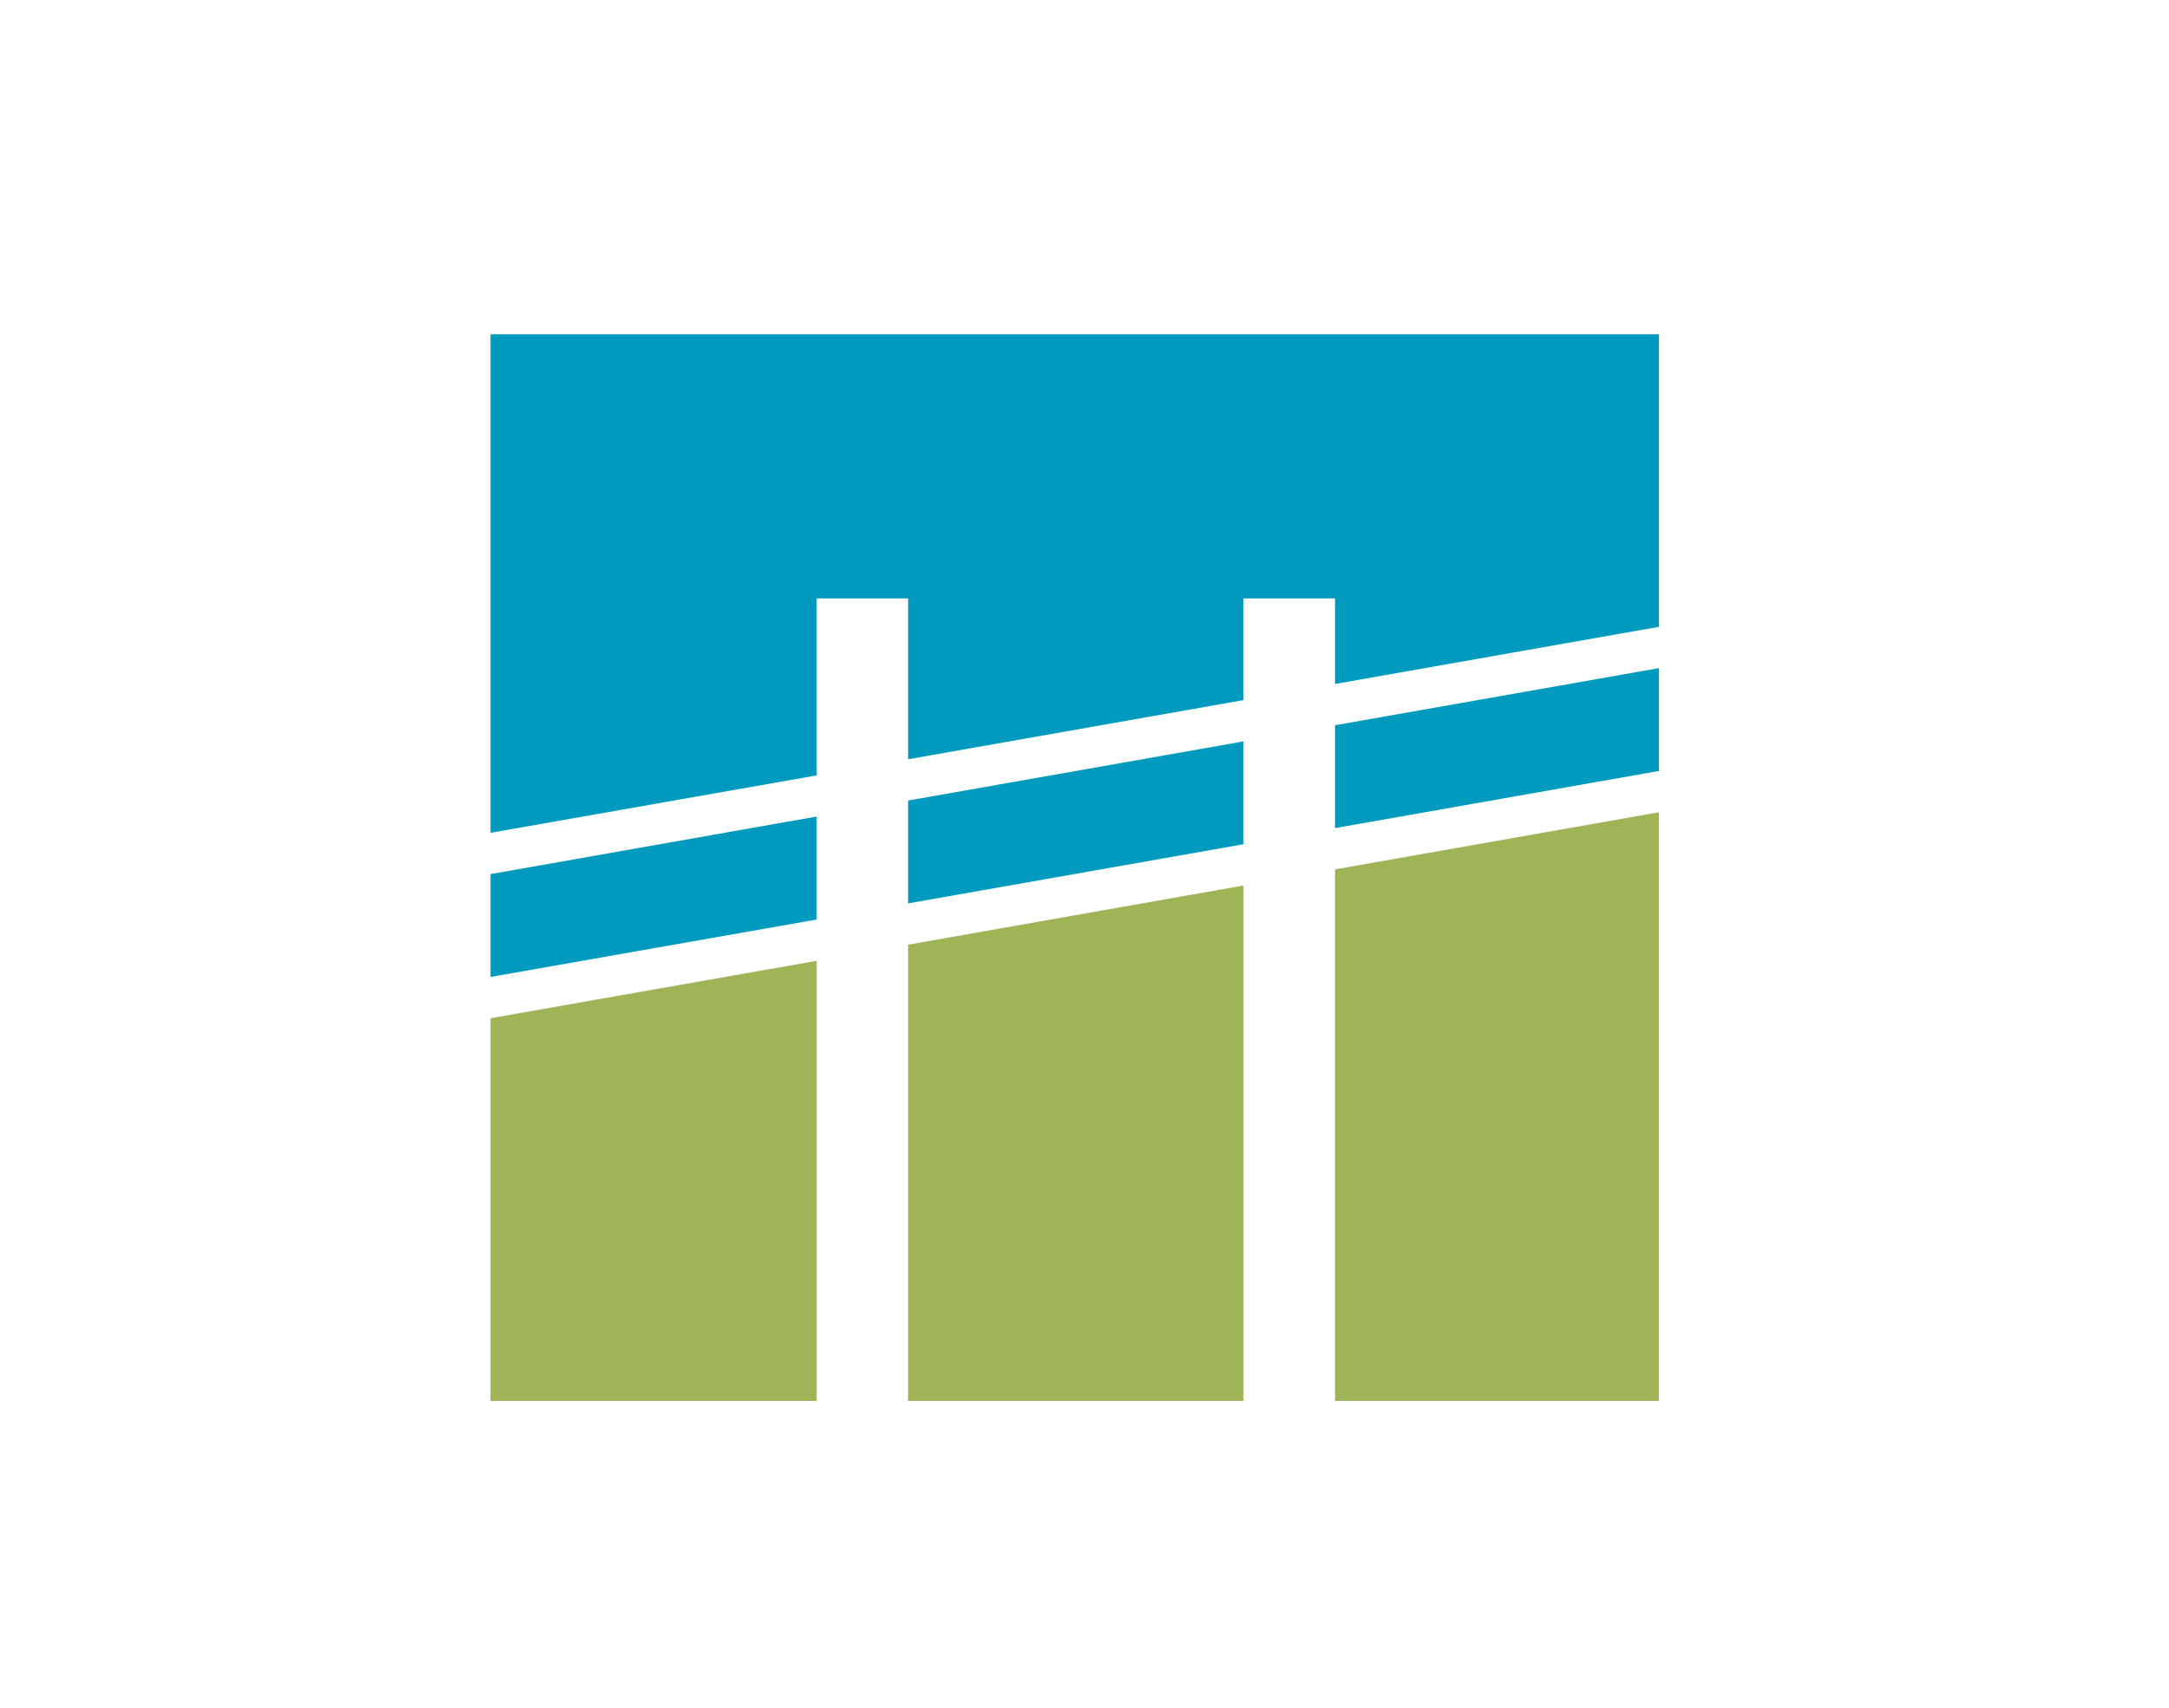 <svg id="Layer_1" data-name="Layer 1" xmlns="http://www.w3.org/2000/svg" xmlns:xlink="http://www.w3.org/1999/xlink" viewBox="0 0 151.81 119.55">
    <defs>
        <clipPath id="logo-clipd">
            <rect x="25.07" y="9.46" width="101.67" height="100.63" style="fill:none" />
        </clipPath>
    </defs>
    <title>logo-mark-sidebar</title>
    <g style="clip-path:url(#logo-clipd)">
        <polygon points="63.56 98.07 87.03 98.07 87.03 61.99 63.56 66.13 63.56 98.07" style="fill:#9fb456" />
        <polygon points="93.44 60.86 93.44 98.07 116.11 98.07 116.11 56.86 93.44 60.86" style="fill:#9fb456" />
        <polygon points="57.16 67.26 34.33 71.28 34.33 98.07 57.16 98.07 57.16 67.26" style="fill:#9fb456" />
        <polygon points="93.44 41.89 93.44 47.88 116.11 43.88 116.11 23.4 34.33 23.4 34.33 58.3 57.16 54.28 57.16 41.89 63.56 41.89 63.56 53.15 87.03 49.01 87.03 41.89 93.44 41.89" style="fill:#009abf" />
        <polygon points="57.16 57.16 34.33 61.19 34.33 68.39 57.16 64.37 57.16 57.16" style="fill:#009abf" />
        <polygon points="93.44 57.97 116.11 53.97 116.11 46.77 93.44 50.77 93.44 57.97" style="fill:#009abf" />
        <polygon points="87.03 51.9 63.56 56.04 63.56 63.24 87.03 59.1 87.03 51.9" style="fill:#009abf" />
    </g>
</svg>